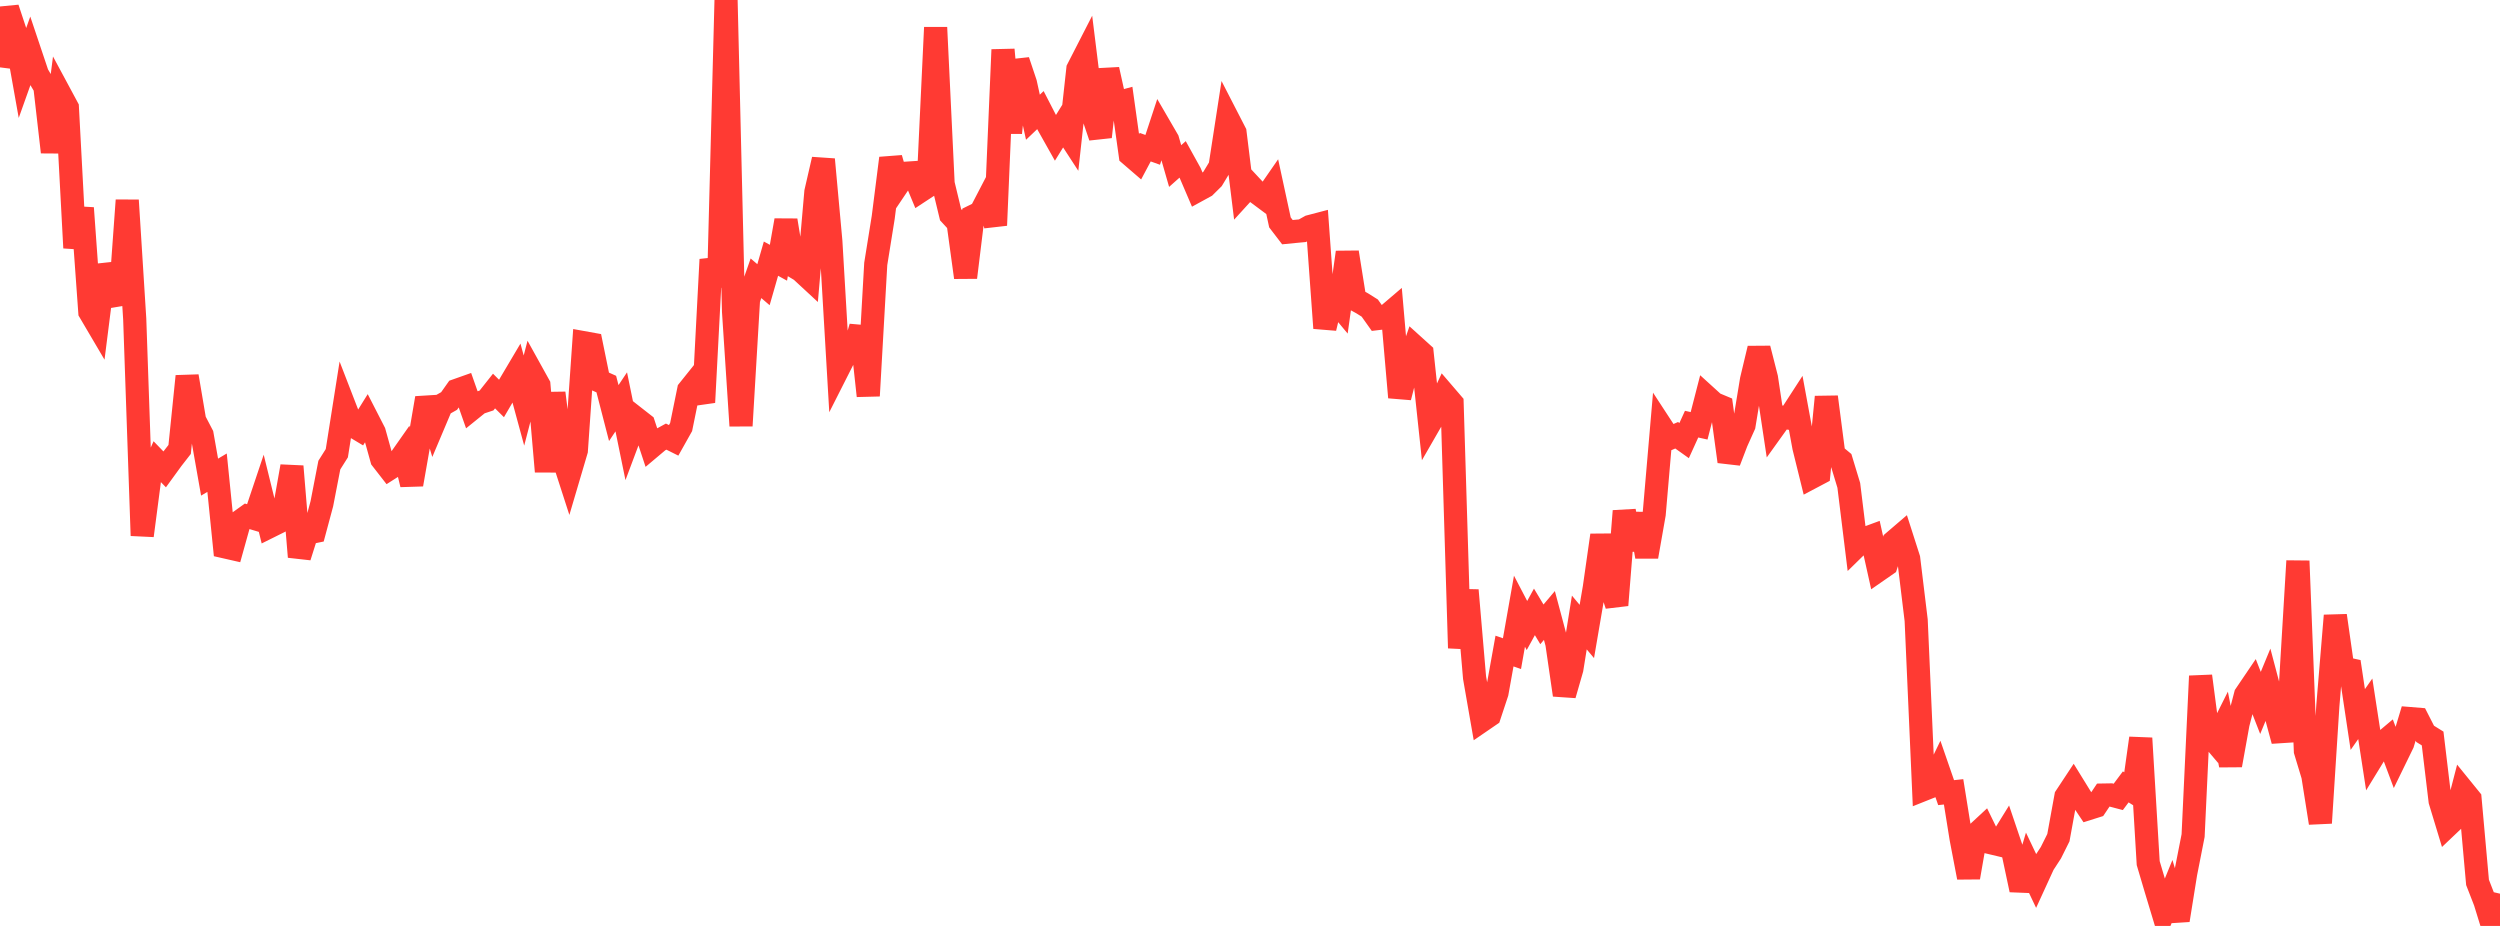 <?xml version="1.0" standalone="no"?>
<!DOCTYPE svg PUBLIC "-//W3C//DTD SVG 1.1//EN" "http://www.w3.org/Graphics/SVG/1.1/DTD/svg11.dtd">

<svg width="135" height="50" viewBox="0 0 135 50" preserveAspectRatio="none" 
  xmlns="http://www.w3.org/2000/svg"
  xmlns:xlink="http://www.w3.org/1999/xlink">


<polyline points="0.0, 3.638 0.404, 0.449 0.808, 1.67 1.213, 3.94 1.617, 2.806 2.021, 4.009 2.425, 4.692 2.829, 8.213 3.234, 5.061 3.638, 5.812 4.042, 13.383 4.446, 11.234 4.85, 16.843 5.254, 17.529 5.659, 14.332 6.063, 15.457 6.467, 16.401 6.871, 10.815 7.275, 17.226 7.68, 28.923 8.084, 25.838 8.488, 24.928 8.892, 25.346 9.296, 24.79 9.701, 24.27 10.105, 20.318 10.509, 22.703 10.913, 23.478 11.317, 25.765 11.722, 25.525 12.126, 29.526 12.53, 29.618 12.934, 28.168 13.338, 27.878 13.743, 27.999 14.147, 26.795 14.551, 28.439 14.955, 28.238 15.359, 27.462 15.763, 25.184 16.168, 30.069 16.572, 28.791 16.976, 28.708 17.38, 27.203 17.784, 25.115 18.189, 24.473 18.593, 21.914 18.997, 22.958 19.401, 23.2 19.805, 22.551 20.21, 23.341 20.614, 24.794 21.018, 25.313 21.422, 25.056 21.826, 24.481 22.231, 26.16 22.635, 23.859 23.039, 21.498 23.443, 22.838 23.847, 21.882 24.251, 21.654 24.656, 21.081 25.06, 20.938 25.464, 22.087 25.868, 21.761 26.272, 21.627 26.677, 21.116 27.081, 21.517 27.485, 20.826 27.889, 20.144 28.293, 21.63 28.698, 20.071 29.102, 20.8 29.506, 25.461 29.91, 21.224 30.314, 24.439 30.719, 25.692 31.123, 24.324 31.527, 18.507 31.931, 18.58 32.335, 20.559 32.74, 20.741 33.144, 22.306 33.548, 21.7 33.952, 23.674 34.356, 22.596 34.76, 22.912 35.165, 24.138 35.569, 23.798 35.973, 23.577 36.377, 23.779 36.781, 23.059 37.186, 21.071 37.59, 20.567 37.994, 21.726 38.398, 14.015 38.802, 15.465 39.207, 0.0 39.611, 16.815 40.015, 22.992 40.419, 16.182 40.823, 15.027 41.228, 15.374 41.632, 13.967 42.036, 14.189 42.44, 11.898 42.844, 14.366 43.249, 14.609 43.653, 14.983 44.057, 10.364 44.461, 8.609 44.865, 13.03 45.269, 19.913 45.674, 19.113 46.078, 19.036 46.482, 17.657 46.886, 21.374 47.29, 14.253 47.695, 11.732 48.099, 8.545 48.503, 9.956 48.907, 9.355 49.311, 9.328 49.716, 10.302 50.12, 10.037 50.524, 1.485 50.928, 9.918 51.332, 11.594 51.737, 12.034 52.141, 14.981 52.545, 11.679 52.949, 11.48 53.353, 10.703 53.757, 12.166 54.162, 2.684 54.566, 7.17 54.97, 3.285 55.374, 4.492 55.778, 6.331 56.183, 5.946 56.587, 6.729 56.991, 7.448 57.395, 6.795 57.799, 7.416 58.204, 3.729 58.608, 2.941 59.012, 6.196 59.416, 7.389 59.82, 3.753 60.225, 5.585 60.629, 5.475 61.033, 8.358 61.437, 8.706 61.841, 7.947 62.246, 8.092 62.65, 6.865 63.054, 7.561 63.458, 8.966 63.862, 8.607 64.266, 9.337 64.671, 10.283 65.075, 10.062 65.479, 9.662 65.883, 8.992 66.287, 6.372 66.692, 7.159 67.096, 10.435 67.5, 9.992 67.904, 10.425 68.308, 10.726 68.713, 10.141 69.117, 12.01 69.521, 12.537 69.925, 12.497 70.329, 12.459 70.734, 12.233 71.138, 12.127 71.542, 17.717 71.946, 16.04 72.35, 16.526 72.754, 13.625 73.159, 16.16 73.563, 16.382 73.967, 16.636 74.371, 17.205 74.775, 17.156 75.18, 16.81 75.584, 21.456 75.988, 19.88 76.392, 18.717 76.796, 19.082 77.201, 22.875 77.605, 22.173 78.009, 21.304 78.413, 21.775 78.817, 34.995 79.222, 31.875 79.626, 36.59 80.03, 38.908 80.434, 38.631 80.838, 37.411 81.243, 35.157 81.647, 35.297 82.051, 33.005 82.455, 33.779 82.859, 33.041 83.263, 33.715 83.668, 33.235 84.072, 34.748 84.476, 37.527 84.88, 36.124 85.284, 33.615 85.689, 34.099 86.093, 31.735 86.497, 28.903 86.901, 31.443 87.305, 32.677 87.71, 27.597 88.114, 29.671 88.518, 27.754 88.922, 30.06 89.326, 27.763 89.731, 23.062 90.135, 23.681 90.539, 23.504 90.943, 23.792 91.347, 22.904 91.751, 22.994 92.156, 21.423 92.56, 21.79 92.964, 21.959 93.368, 24.922 93.772, 23.866 94.177, 22.965 94.581, 20.51 94.985, 18.82 95.389, 20.406 95.793, 23.087 96.198, 22.522 96.602, 22.58 97.006, 21.956 97.41, 24.15 97.814, 25.785 98.219, 25.571 98.623, 21.435 99.027, 24.542 99.431, 24.878 99.835, 26.211 100.24, 29.504 100.644, 29.109 101.048, 28.96 101.452, 30.778 101.856, 30.498 102.26, 29.253 102.665, 28.906 103.069, 30.167 103.473, 33.493 103.877, 42.631 104.281, 42.47 104.686, 41.634 105.09, 42.802 105.494, 42.759 105.898, 45.271 106.302, 47.382 106.707, 45.055 107.111, 44.68 107.515, 45.51 107.919, 45.606 108.323, 44.954 108.728, 46.151 109.132, 48.052 109.536, 46.698 109.94, 47.548 110.344, 46.667 110.749, 46.046 111.153, 45.235 111.557, 43.016 111.961, 42.405 112.365, 43.06 112.769, 43.665 113.174, 43.537 113.578, 42.933 113.982, 42.926 114.386, 43.032 114.79, 42.492 115.195, 42.748 115.599, 39.864 116.003, 46.608 116.407, 47.972 116.811, 49.312 117.216, 48.322 117.62, 49.69 118.024, 47.175 118.428, 45.12 118.832, 36.508 119.237, 39.598 119.641, 40.073 120.045, 39.266 120.449, 41.321 120.853, 39.079 121.257, 37.523 121.662, 36.925 122.066, 37.958 122.47, 36.979 122.874, 38.507 123.278, 40.003 123.683, 37.026 124.087, 30.293 124.491, 40.555 124.895, 41.889 125.299, 44.439 125.704, 38.107 126.108, 33.243 126.512, 36.074 126.916, 36.162 127.32, 38.854 127.725, 38.275 128.129, 40.896 128.533, 40.235 128.937, 39.895 129.341, 40.974 129.746, 40.143 130.15, 38.804 130.554, 38.837 130.958, 39.628 131.362, 39.879 131.766, 43.251 132.171, 44.586 132.575, 44.202 132.979, 42.645 133.383, 43.143 133.787, 47.65 134.192, 48.69 134.596, 50.0 135.0, 48.258" fill="none" stroke="#ff3a33" stroke-width="1.25"/>

</svg>